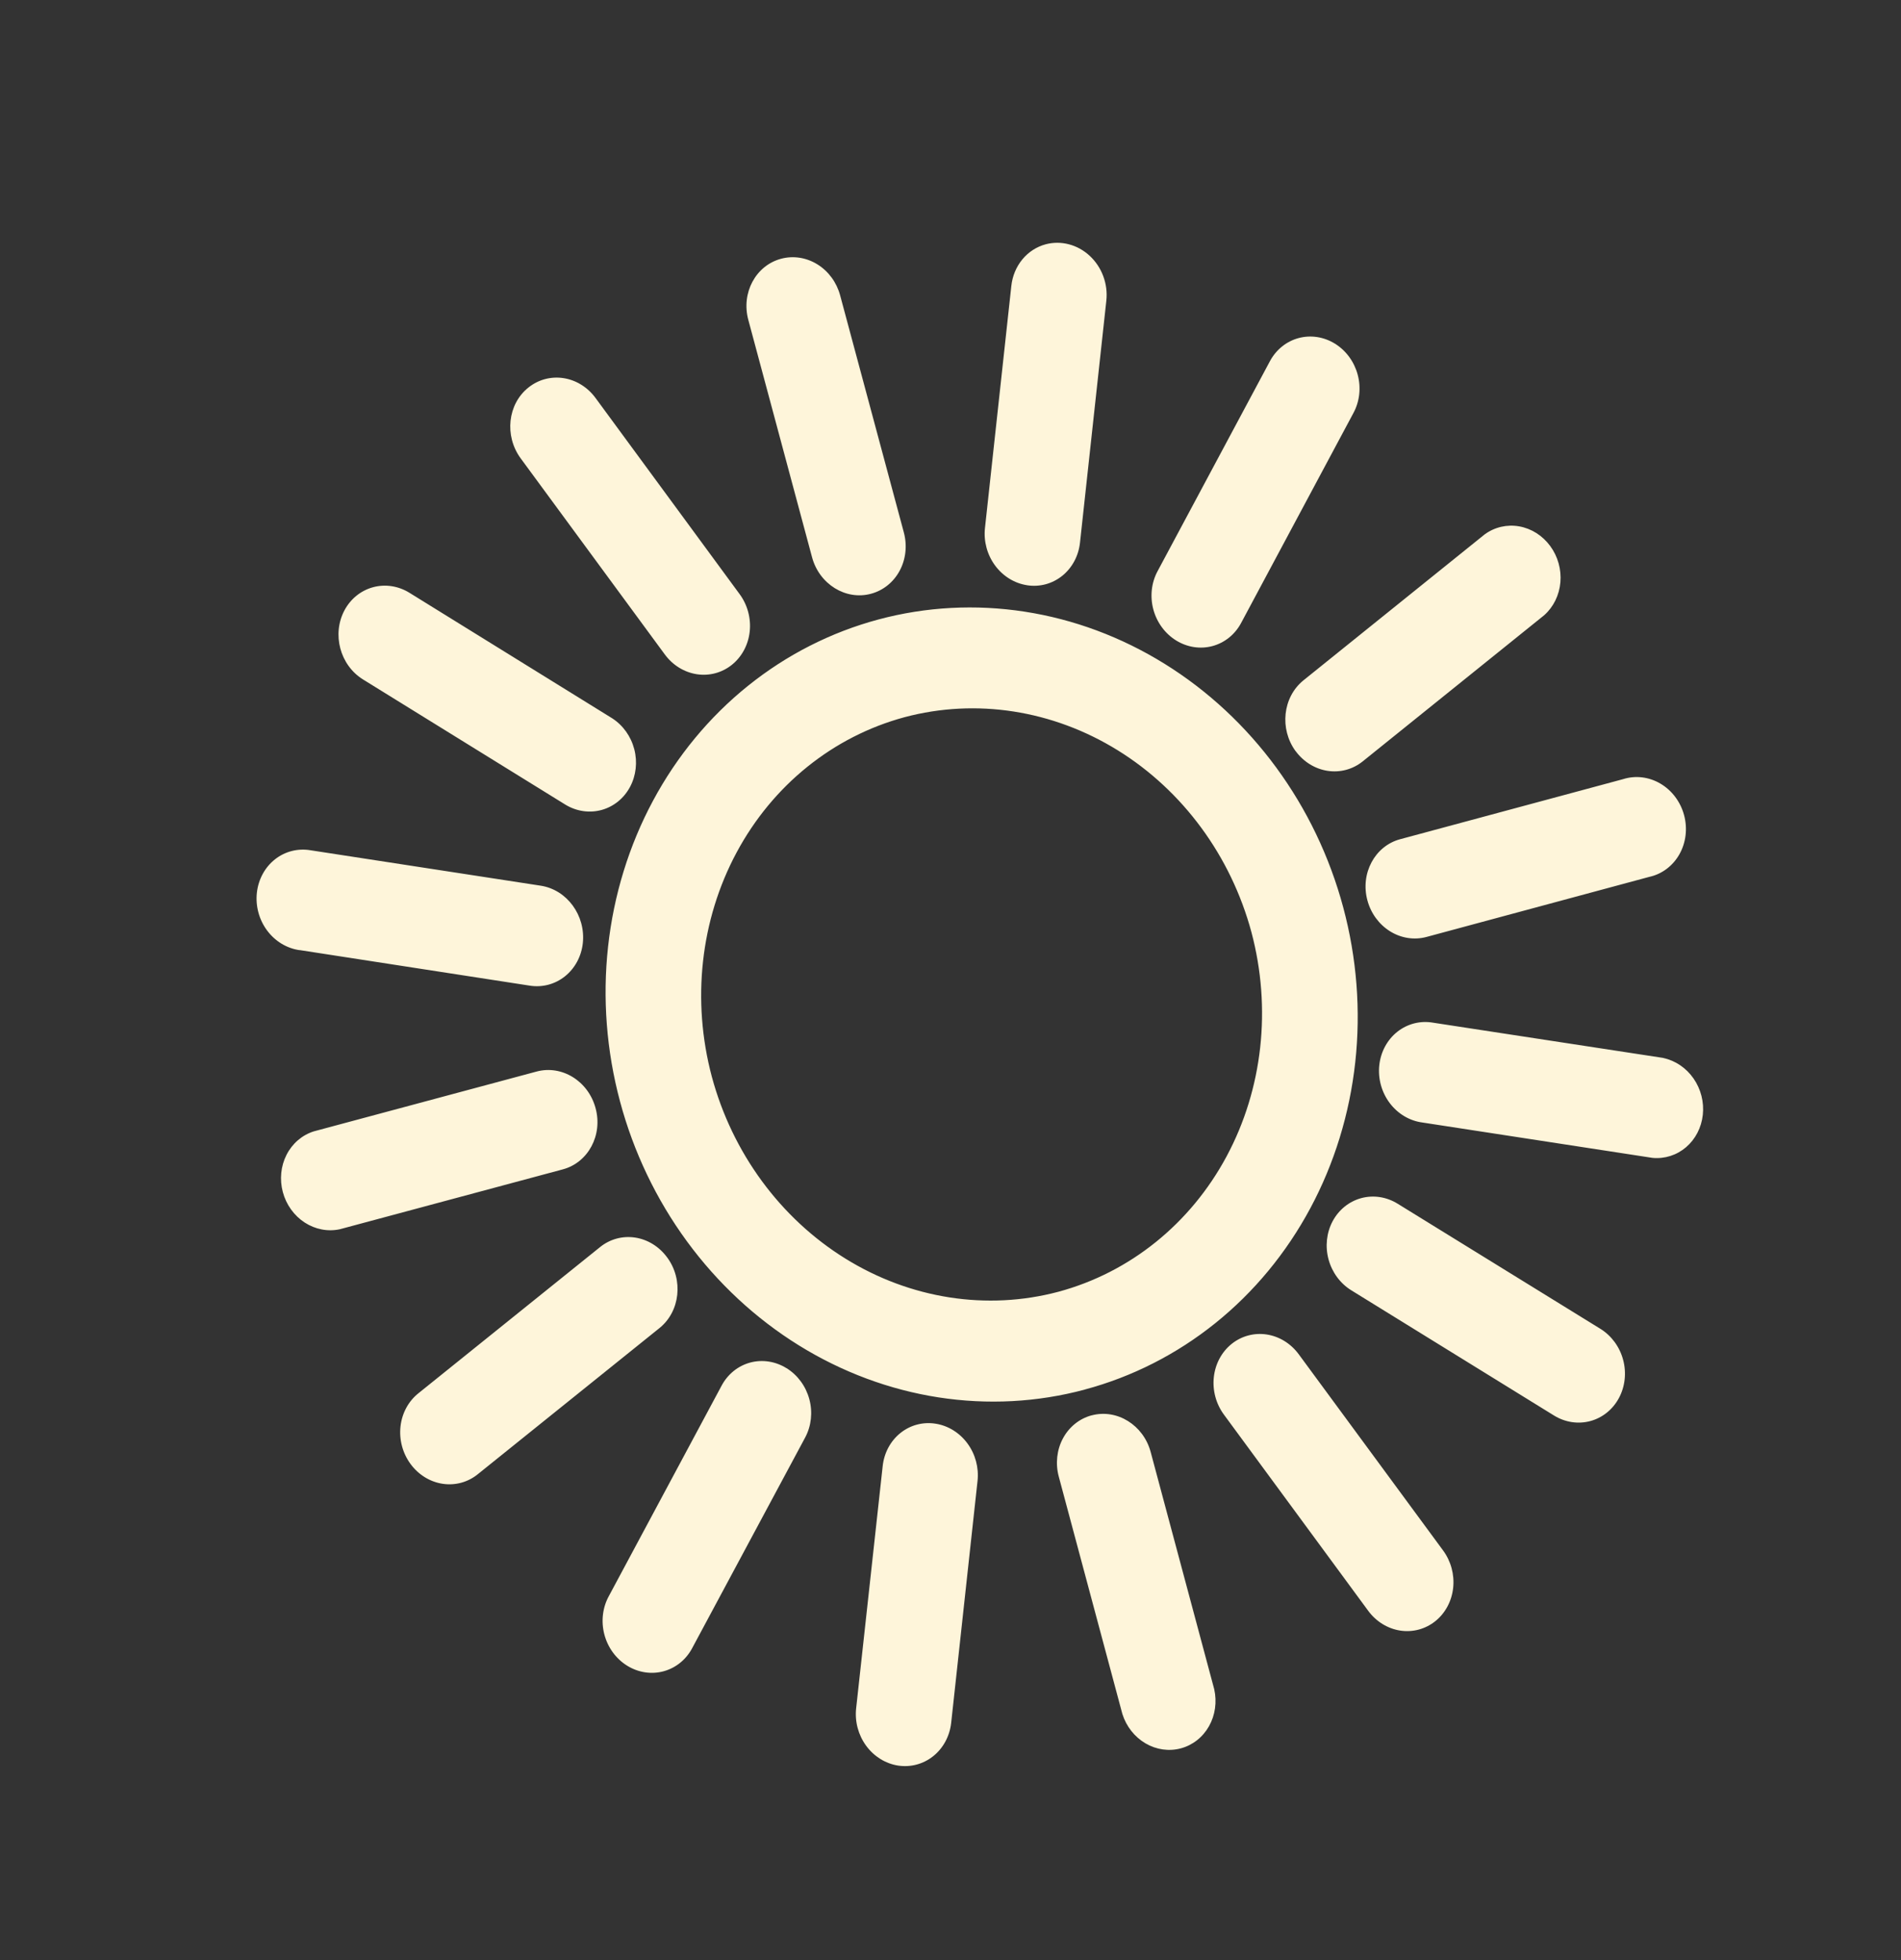 <svg width="291" height="300" viewBox="0 0 291 300" fill="none" xmlns="http://www.w3.org/2000/svg">
<rect x="0" y="0" width="291" height="300" fill="#333333" stroke="none"/>
<g clip-path="url(#clip0_301_573)">
<path d="M166.043 212.662C173.316 210.716 180.11 207.264 186.036 202.503C191.962 197.742 196.904 191.765 200.58 184.913C204.256 178.062 206.593 170.471 207.458 162.574C208.324 154.676 207.7 146.628 205.623 138.888C201.435 123.261 191.586 109.838 178.243 101.571C171.637 97.477 164.371 94.772 156.861 93.612C149.351 92.451 141.744 92.856 134.475 94.804C127.205 96.753 120.415 100.206 114.493 104.967C108.57 109.728 103.631 115.704 99.957 122.553C96.283 129.402 93.946 136.99 93.08 144.885C92.214 152.779 92.836 160.824 94.909 168.562C96.98 176.301 100.463 183.582 105.16 189.987C109.856 196.392 115.674 201.797 122.28 205.893C128.887 209.989 136.153 212.695 143.663 213.858C151.174 215.02 158.782 214.616 166.052 212.667L166.043 212.662ZM138.471 109.76C149.425 106.846 161.163 108.671 171.113 114.835C181.064 121 188.417 131 191.562 142.648C194.667 154.309 193.302 166.65 187.767 176.967C182.232 187.284 172.977 194.736 162.032 197.69C151.078 200.604 139.34 198.776 129.392 192.606C119.445 186.437 112.098 176.43 108.965 164.78C105.858 153.125 107.219 140.789 112.75 130.476C118.281 120.162 127.53 112.713 138.471 109.76ZM167.1 216.607C165.235 217.107 163.658 218.375 162.715 220.132C161.772 221.889 161.541 223.992 162.073 225.977L171.808 262.307C172.407 264.212 173.672 265.822 175.341 266.803C177.009 267.784 178.951 268.059 180.764 267.571C182.576 267.084 184.118 265.871 185.069 264.185C186.02 262.5 186.307 260.471 185.87 258.523L176.141 222.216C175.038 218.099 170.992 215.572 167.102 216.614L167.1 216.607ZM143.223 217.886C142.268 217.732 141.3 217.78 140.374 218.025C139.448 218.27 138.583 218.708 137.829 219.314C137.075 219.919 136.447 220.681 135.981 221.553C135.516 222.426 135.222 223.393 135.116 224.399L131.055 261.456C130.835 263.478 131.386 265.535 132.589 267.176C133.792 268.816 135.547 269.906 137.47 270.207C139.399 270.503 141.337 269.984 142.86 268.764C144.384 267.544 145.369 265.722 145.601 263.696L149.639 226.637C149.859 224.615 149.307 222.558 148.104 220.918C146.902 219.277 145.146 218.187 143.223 217.886ZM120.407 209.397C119.569 208.874 118.646 208.528 117.691 208.379C116.736 208.23 115.769 208.28 114.845 208.528C113.921 208.776 113.058 209.215 112.306 209.822C111.554 210.428 110.927 211.189 110.462 212.062L93.225 244.225C92.739 245.096 92.425 246.065 92.302 247.078C92.178 248.09 92.248 249.124 92.507 250.12C92.766 251.116 93.209 252.054 93.809 252.879C94.41 253.703 95.157 254.399 96.006 254.924C96.855 255.449 97.789 255.794 98.755 255.938C99.72 256.082 100.697 256.023 101.628 255.763C102.559 255.504 103.427 255.049 104.179 254.426C104.932 253.804 105.554 253.025 106.011 252.136L123.255 219.995C124.195 218.235 124.424 216.13 123.892 214.144C123.36 212.157 122.109 210.449 120.414 209.395L120.407 209.397ZM102.12 192.433C101.524 191.619 100.786 190.931 99.947 190.411C99.108 189.891 98.184 189.548 97.23 189.401C96.276 189.255 95.31 189.309 94.387 189.559C93.464 189.809 92.603 190.251 91.853 190.859L64.072 213.211C63.31 213.813 62.674 214.572 62.2 215.444C61.726 216.316 61.423 217.284 61.309 218.292C61.195 219.3 61.272 220.328 61.536 221.317C61.8 222.305 62.245 223.235 62.846 224.053C63.446 224.87 64.191 225.559 65.037 226.08C65.882 226.6 66.811 226.942 67.772 227.085C68.731 227.228 69.703 227.169 70.63 226.913C71.556 226.657 72.42 226.208 73.171 225.592L100.955 203.248C104.116 200.7 104.643 195.857 102.129 192.439L102.12 192.433ZM52.042 188.12L86.163 178.961C90.031 177.925 92.297 173.723 91.169 169.596C90.058 165.449 86.019 162.953 82.144 163.991L48.016 173.152C46.228 173.723 44.74 175.008 43.861 176.738C42.981 178.468 42.779 180.51 43.296 182.44C43.813 184.369 45.01 186.037 46.636 187.096C48.263 188.154 50.194 188.523 52.028 188.124L52.042 188.12ZM45.873 145.404L81.102 150.847C82.057 150.997 83.024 150.947 83.949 150.701C84.874 150.454 85.737 150.017 86.491 149.412C87.245 148.808 87.874 148.049 88.342 147.178C88.81 146.308 89.108 145.344 89.218 144.34C89.668 140.111 86.807 136.184 82.793 135.551L47.546 130.128C46.584 129.963 45.606 130.001 44.669 130.239C43.733 130.477 42.856 130.911 42.091 131.516C41.325 132.121 40.686 132.884 40.211 133.761C39.736 134.638 39.433 135.612 39.321 136.626C39.21 137.639 39.291 138.672 39.56 139.665C39.829 140.658 40.281 141.59 40.89 142.408C41.498 143.226 42.251 143.913 43.105 144.429C43.958 144.945 44.895 145.28 45.861 145.415L45.873 145.404ZM86.601 123.177C88.293 124.186 90.271 124.464 92.111 123.953C93.95 123.442 95.503 122.182 96.436 120.445C97.368 118.707 97.604 116.631 97.094 114.664C96.584 112.697 95.369 110.996 93.709 109.928L62.677 90.722C60.982 89.674 58.982 89.366 57.117 89.867C55.253 90.368 53.676 91.637 52.735 93.395C50.778 97.064 52.048 101.803 55.573 103.987L86.601 123.177ZM101.765 100.155C102.972 101.798 104.733 102.887 106.661 103.184C108.588 103.481 110.525 102.96 112.045 101.737C113.564 100.514 114.542 98.688 114.763 96.662C114.984 94.635 114.43 92.573 113.223 90.931L91.156 60.899C90.558 60.085 89.818 59.399 88.977 58.879C88.137 58.359 87.213 58.016 86.258 57.87C85.303 57.723 84.336 57.776 83.412 58.025C82.488 58.274 81.625 58.715 80.873 59.322C77.707 61.855 77.183 66.705 79.703 70.146L101.765 100.155ZM133.334 90.87C135.199 90.37 136.777 89.102 137.72 87.344C138.662 85.587 138.893 83.485 138.361 81.499L128.605 45.2C128.073 43.215 126.821 41.509 125.126 40.459C123.431 39.408 121.431 39.099 119.566 39.599C115.676 40.641 113.431 44.837 114.552 48.965L124.306 85.281C125.409 89.399 129.47 91.921 133.334 90.87ZM157.228 89.57C158.183 89.716 159.149 89.664 160.072 89.415C160.996 89.166 161.858 88.726 162.61 88.12C163.362 87.514 163.988 86.754 164.454 85.883C164.92 85.012 165.216 84.047 165.324 83.044L169.357 45.995C169.49 44.738 169.327 43.457 168.883 42.264C168.439 41.07 167.727 40.001 166.809 39.151C165.892 38.301 164.798 37.695 163.622 37.387C162.447 37.08 161.228 37.079 160.071 37.386C158.679 37.76 157.436 38.564 156.5 39.697C155.564 40.831 154.976 42.243 154.812 43.754L150.775 80.82C150.558 82.846 151.115 84.905 152.323 86.545C153.531 88.184 155.292 89.271 157.219 89.564L157.228 89.57ZM180.041 98.02C180.881 98.54 181.806 98.882 182.76 99.029C183.715 99.176 184.682 99.123 185.606 98.874C186.53 98.625 187.393 98.184 188.145 97.578C188.897 96.971 189.524 96.21 189.989 95.338L207.191 63.185C207.658 62.314 207.955 61.35 208.065 60.346C208.174 59.343 208.095 58.321 207.831 57.338C207.567 56.355 207.124 55.43 206.527 54.616C205.93 53.803 205.19 53.117 204.351 52.597C203.511 52.077 202.588 51.733 201.633 51.586C200.679 51.439 199.712 51.491 198.789 51.739C197.865 51.986 197.002 52.425 196.25 53.031C195.497 53.636 194.87 54.396 194.403 55.266L177.189 87.431C176.722 88.302 176.426 89.267 176.317 90.271C176.208 91.275 176.288 92.298 176.553 93.281C176.818 94.265 177.262 95.189 177.861 96.002C178.459 96.816 179.2 97.501 180.041 98.02ZM198.326 114.944C199.532 116.586 201.293 117.675 203.22 117.971C205.147 118.267 207.082 117.746 208.601 116.523L236.379 94.157C237.799 92.898 238.687 91.094 238.859 89.12C239.03 87.147 238.472 85.155 237.3 83.561C236.128 81.966 234.432 80.891 232.566 80.558C230.7 80.226 228.806 80.662 227.279 81.776L199.502 104.142C196.36 106.709 195.832 111.545 198.332 114.967L198.326 114.944ZM209.318 137.794C209.85 139.779 211.101 141.485 212.796 142.535C214.491 143.586 216.491 143.895 218.357 143.395L252.453 134.203C253.415 133.994 254.32 133.58 255.114 132.986C255.908 132.392 256.575 131.631 257.075 130.748C257.574 129.865 257.895 128.879 258.02 127.849C258.144 126.819 258.068 125.767 257.797 124.756C257.526 123.745 257.066 122.795 256.443 121.966C255.821 121.136 255.049 120.442 254.175 119.928C253.301 119.413 252.343 119.087 251.358 118.97C250.374 118.853 249.383 118.947 248.446 119.246L214.333 128.435C210.451 129.475 208.202 133.688 209.32 137.801L209.318 137.794ZM254.647 161.914L219.393 156.517C218.427 156.346 217.445 156.38 216.504 156.616C215.563 156.853 214.682 157.287 213.913 157.893C213.144 158.499 212.503 159.265 212.026 160.146C211.549 161.027 211.247 162.005 211.138 163.023C211.028 164.041 211.114 165.078 211.388 166.073C211.663 167.069 212.122 168.002 212.738 168.819C213.354 169.636 214.114 170.32 214.975 170.831C215.835 171.341 216.779 171.668 217.749 171.793L252.97 177.206C254.838 177.378 256.674 176.792 258.104 175.567C259.533 174.343 260.448 172.573 260.661 170.62C260.874 168.667 260.368 166.679 259.248 165.062C258.128 163.446 256.477 162.323 254.635 161.925L254.647 161.914ZM213.939 184.215C213.098 183.696 212.174 183.353 211.219 183.207C210.264 183.062 209.297 183.115 208.373 183.365C207.45 183.615 206.587 184.056 205.836 184.663C205.084 185.27 204.458 186.032 203.993 186.904C203.057 188.665 202.833 190.768 203.372 192.751C203.91 194.734 205.167 196.435 206.865 197.479L237.882 216.632C239.579 217.68 241.579 217.986 243.443 217.483C245.307 216.981 246.883 215.711 247.823 213.953C248.766 212.195 248.996 210.093 248.464 208.108C247.933 206.123 246.682 204.418 244.987 203.367L213.939 184.215ZM198.802 207.254C197.593 205.613 195.83 204.526 193.902 204.232C191.973 203.939 190.037 204.463 188.519 205.689C187.001 206.915 186.026 208.742 185.808 210.77C185.59 212.797 186.147 214.858 187.357 216.499L209.445 246.525C210.655 248.167 212.419 249.255 214.348 249.549C216.277 249.843 218.214 249.319 219.733 248.093C221.252 246.867 222.228 245.038 222.446 243.01C222.665 240.982 222.108 238.92 220.898 237.278L198.802 207.254Z" fill="#FEF5DA"/>
</g>
<defs>
<clipPath id="clip0_301_573">
<rect width="233" height="248" fill="white" transform="translate(290.124 239.623) rotate(165)"/>
</clipPath>
</defs>
</svg>
